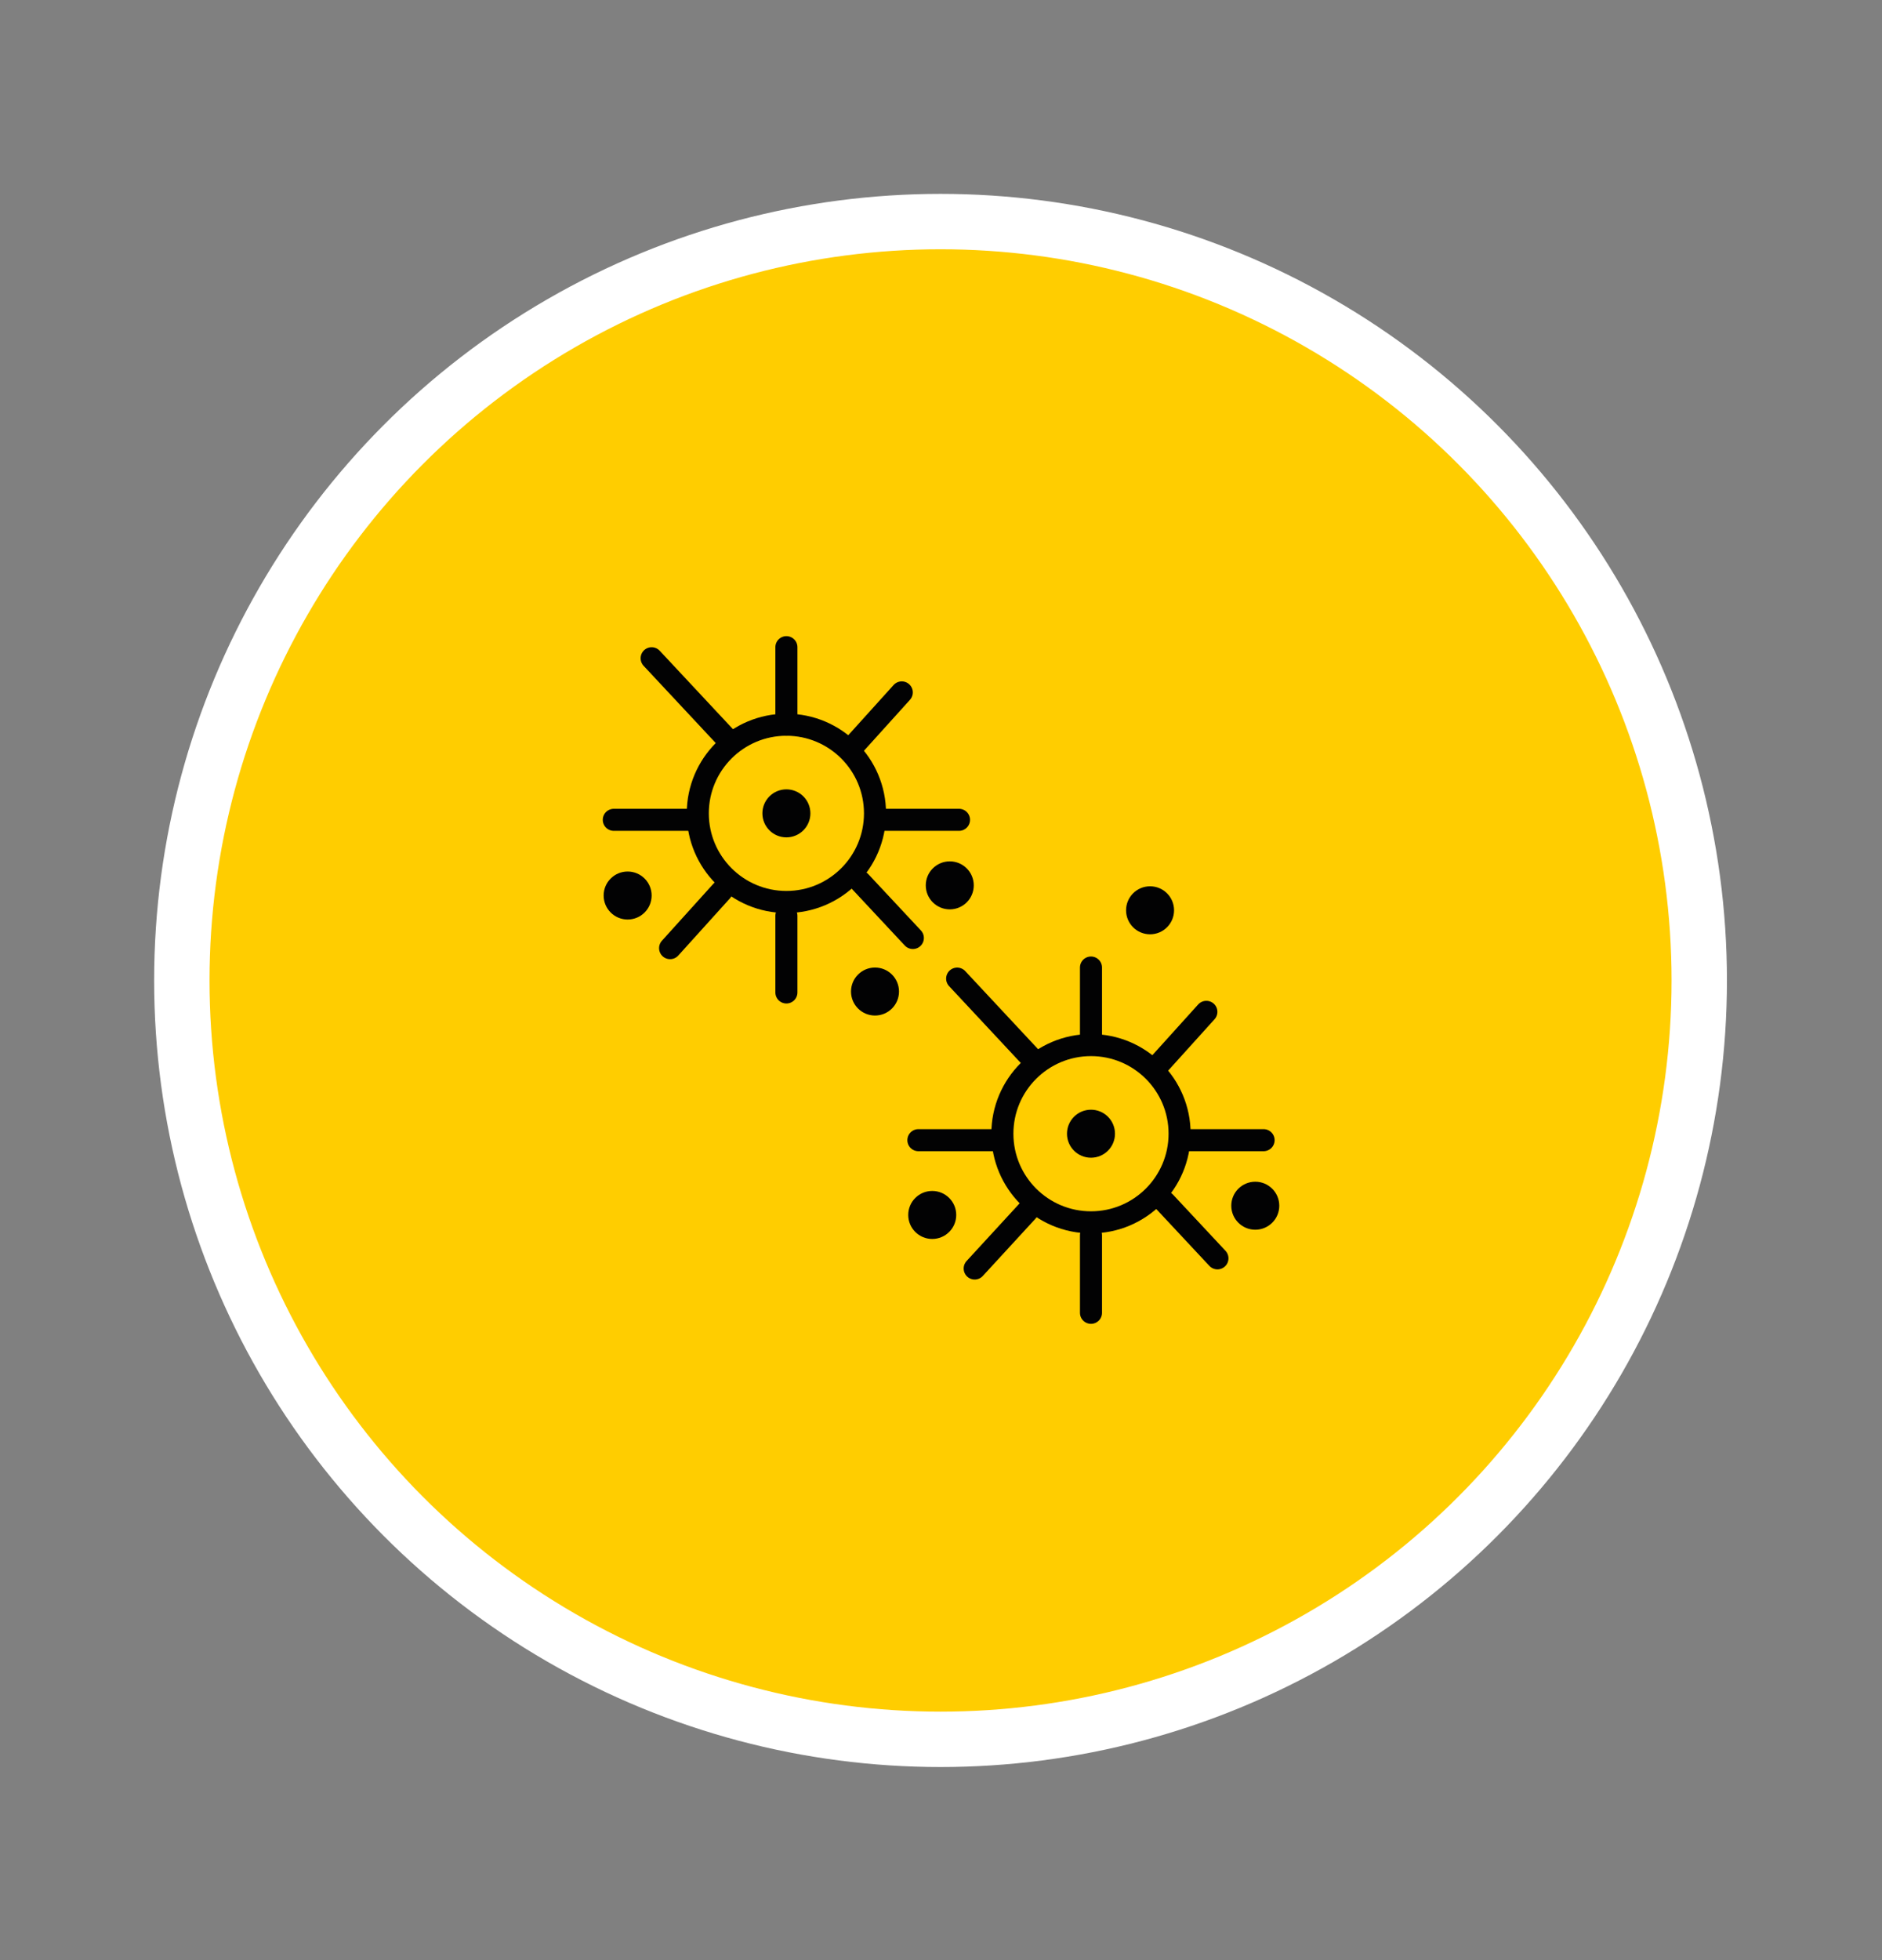 <?xml version="1.0" encoding="utf-8"?>
<!-- Generator: Adobe Illustrator 25.4.1, SVG Export Plug-In . SVG Version: 6.00 Build 0)  -->
<svg version="1.1" id="Capa_1" xmlns="http://www.w3.org/2000/svg" xmlns:xlink="http://www.w3.org/1999/xlink" x="0px" y="0px"
	 viewBox="0 0 203.9 212.3" style="enable-background:new 0 0 203.9 212.3;" xml:space="preserve">
<rect x="0" y="0" width="203.9" height="212.3" fill="#808080" stroke="none"/>
<style type="text/css">
	.st0{fill:#FFCD00;stroke:#FFFFFF;stroke-width:6;stroke-miterlimit:10;}
	.st1{fill:none;stroke:#020203;stroke-width:2.39;stroke-linecap:round;stroke-linejoin:round;stroke-miterlimit:10;}
	.st2{fill:#020203;}
</style>
<g>
	<circle class="st0" cx="101.9" cy="106.2" r="82.2"/>
	<g>
		<g>
			<ellipse class="st1" cx="85.2" cy="88.1" rx="9.6" ry="9.6"/>
			<g>
				<line class="st1" x1="85.2" y1="70.1" x2="85.2" y2="78.5"/>
				<line class="st1" x1="85.2" y1="99.2" x2="85.2" y2="107.5"/>
			</g>
			<g>
				<line class="st1" x1="103.9" y1="88.8" x2="95.5" y2="88.8"/>
				<line class="st1" x1="74.8" y1="88.8" x2="66.5" y2="88.8"/>
			</g>
			<g>
				<line class="st1" x1="97.7" y1="75" x2="92.1" y2="81.2"/>
				<line class="st1" x1="78.2" y1="96.5" x2="72.6" y2="102.7"/>
			</g>
			<g>
				<line class="st1" x1="98.9" y1="101.6" x2="93.2" y2="95.5"/>
				<line class="st1" x1="79.1" y1="80.4" x2="70.6" y2="71.3"/>
			</g>
			<circle class="st2" cx="85.2" cy="88.1" r="2.6"/>
			<circle class="st2" cx="102.9" cy="95.9" r="2.6"/>
			<circle class="st2" cx="94.8" cy="107.4" r="2.6"/>
			<circle class="st2" cx="68" cy="97" r="2.6"/>
		</g>
		<g>
			<ellipse class="st1" cx="118.2" cy="122.8" rx="9.6" ry="9.6"/>
			<g>
				<line class="st1" x1="118.2" y1="104.8" x2="118.2" y2="113.1"/>
				<line class="st1" x1="118.2" y1="133.8" x2="118.2" y2="142.2"/>
			</g>
			<g>
				<line class="st1" x1="136.9" y1="123.5" x2="128.5" y2="123.5"/>
				<line class="st1" x1="107.8" y1="123.5" x2="99.5" y2="123.5"/>
			</g>
			<g>
				<line class="st1" x1="130.7" y1="109.6" x2="125.1" y2="115.8"/>
				<line class="st1" x1="111.3" y1="131.2" x2="105.6" y2="137.4"/>
			</g>
			<g>
				<line class="st1" x1="131.9" y1="136.3" x2="126.2" y2="130.2"/>
				<line class="st1" x1="112.1" y1="115" x2="103.7" y2="106"/>
			</g>
			<circle class="st2" cx="118.2" cy="122.8" r="2.6"/>
			<circle class="st2" cx="136" cy="130.6" r="2.6"/>
			<circle class="st2" cx="124.6" cy="98.6" r="2.6"/>
			<circle class="st2" cx="101" cy="131.6" r="2.6"/>
		</g>
	</g>
</g>
</svg>
